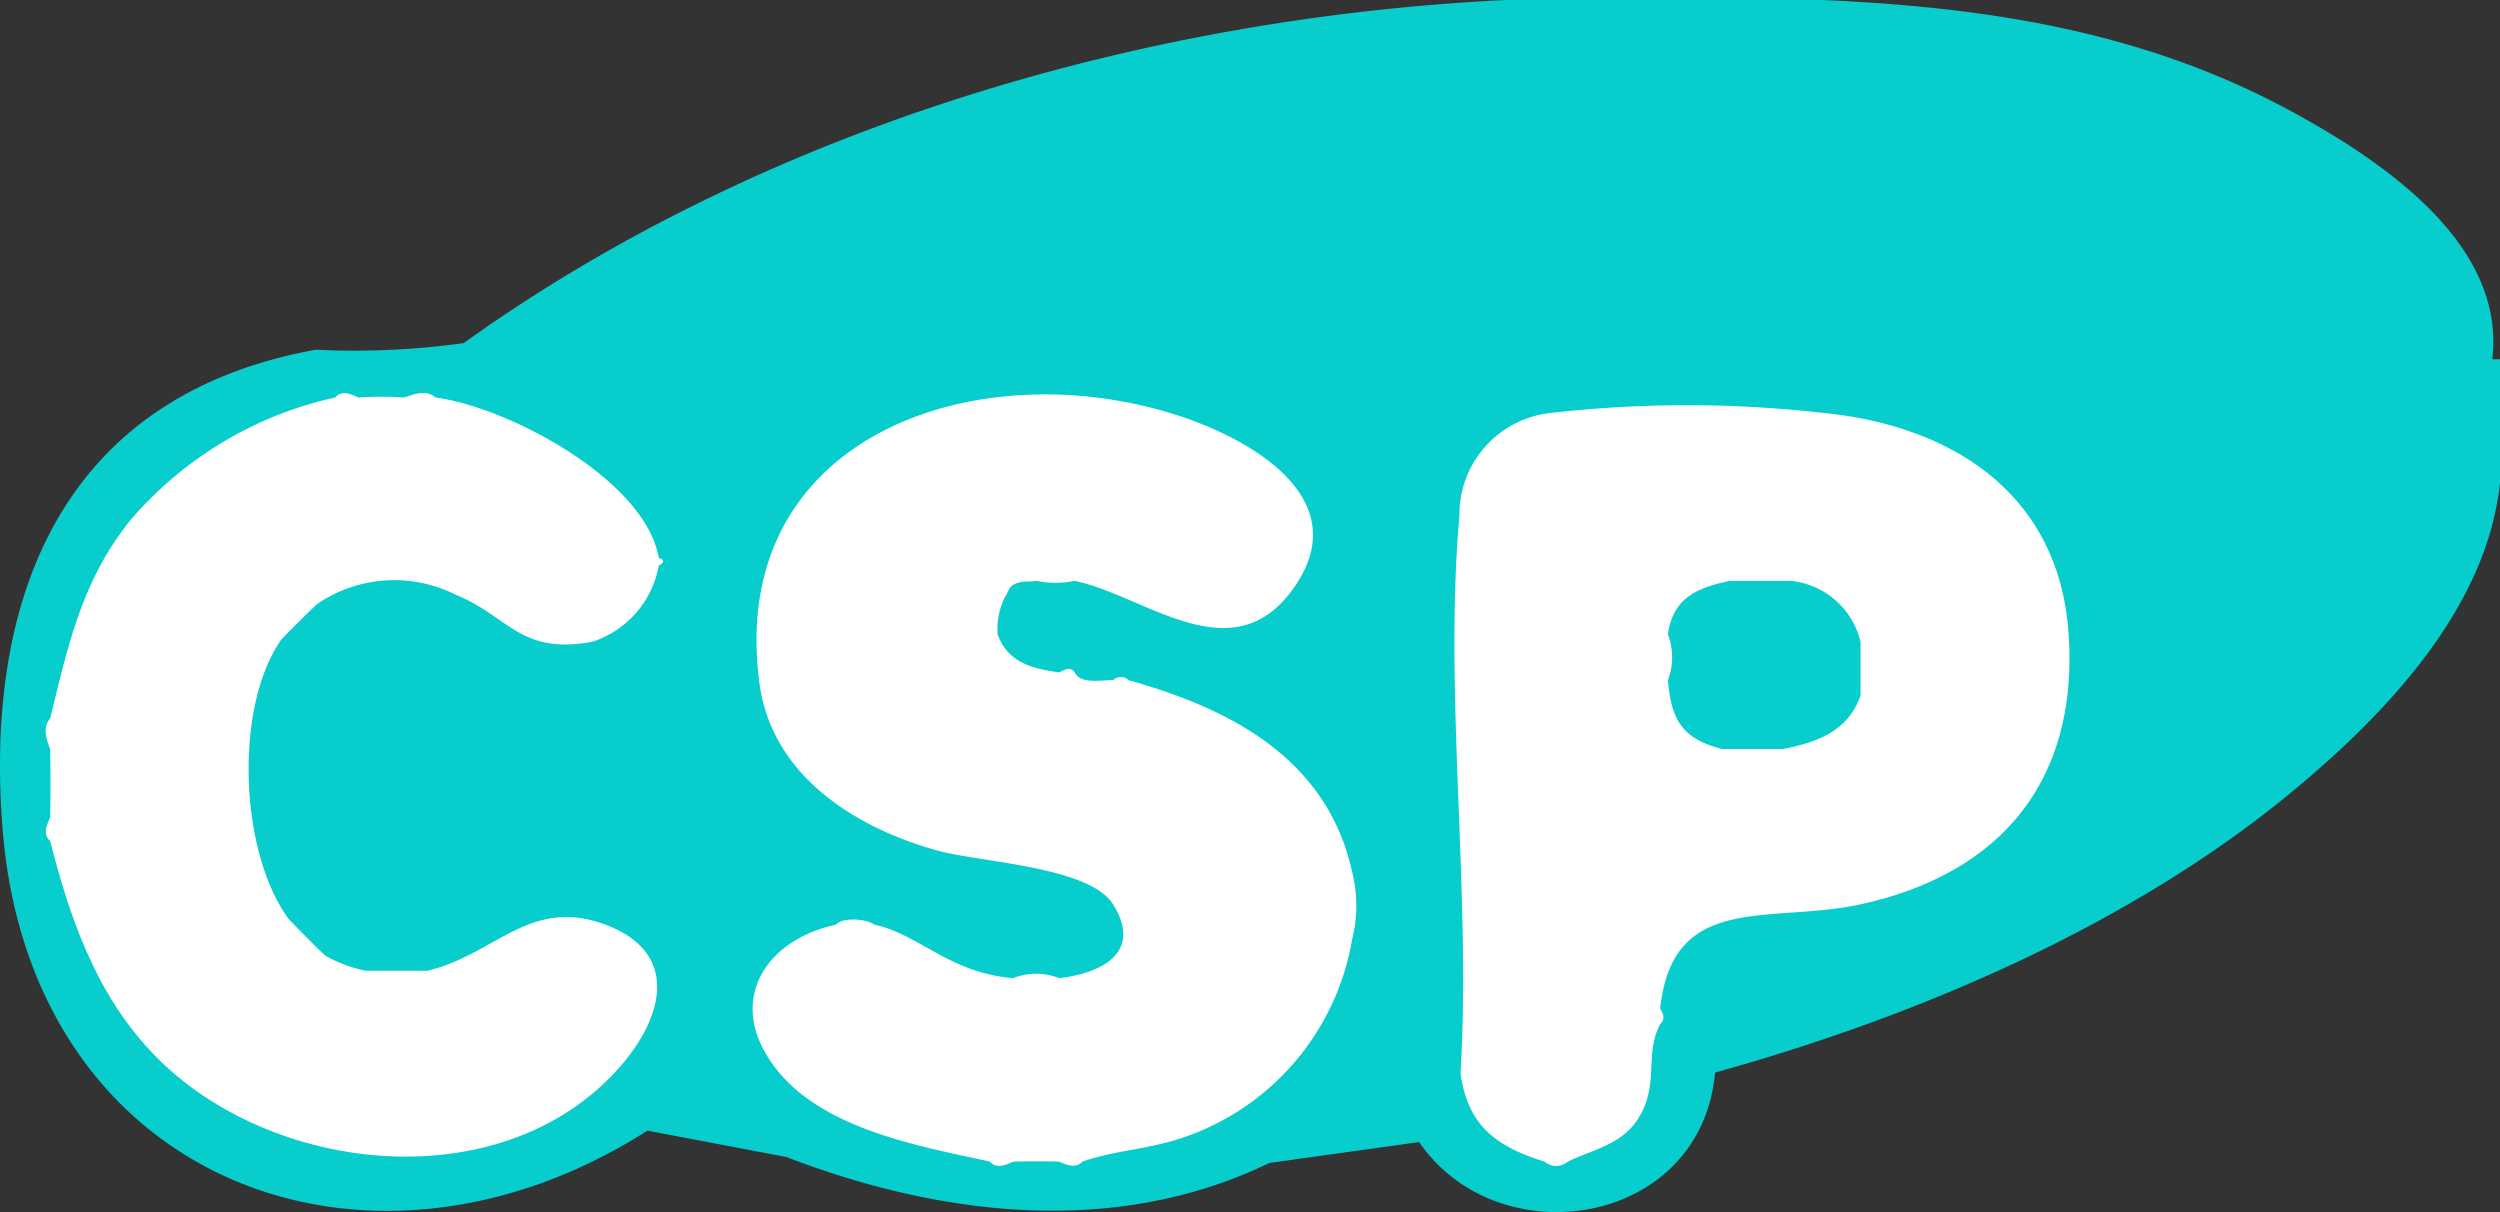 <svg xmlns="http://www.w3.org/2000/svg" width="87.497" height="42.421" viewBox="0 0 87.497 42.421"><rect x="0" y="0" width="87.497" height="42.421" fill="#333333" stroke="none"/><g transform="translate(-504.102 -453.675)"><g transform="translate(504.102 453.675)"><path d="M68.218,9.834c.477-3.983-3.722-6.86-6.888-8.6C56.163-1.607,50.67-2.483,44.759-2.74H33.7C20.86-2.116,7.607,1.821-2.782,9.269A27.771,27.771,0,0,1-7.959,9.5c-8.834,1.606-11.61,8.6-10.958,16.782C-17.94,38.565-6.164,43.1,3.651,36.831l4.86.922c5.415,2.083,11.537,2.813,16.9.211l5.25-.734c2.763,4.047,9.866,2.978,10.357-2.432,7.007-1.946,14.5-5.117,20.205-9.839,3.309-2.74,6.833-6.452,7.269-10.844V9.834Z" transform="translate(19.008 2.74)" fill="#07cecc"/></g><g transform="translate(530.443 467.479)"><path d="M8.816,5.1a3.184,3.184,0,0,1-1.349,0c-.234.06-.477-.032-.794.138-.179.1-.2.312-.285.4a2.574,2.574,0,0,0-.271,1.335c.349.959,1.156,1.2,2.157,1.335.207-.11.4-.207.541,0,.225.427.918.262,1.349.271a.382.382,0,0,1,.537,0c3.612,1.01,6.943,2.767,7.82,6.686a4.867,4.867,0,0,1,0,2.409,8.886,8.886,0,0,1-6.057,6.961c-1.152.372-2.281.408-3.377.794-.22.243-.537.128-.812,0-.532-.014-1.078-.014-1.615,0-.266.133-.61.252-.808,0-2.62-.574-6.241-1.193-7.774-3.657-1.377-2.2.083-4.148,2.382-4.635.2-.257,1.042-.225,1.345,0,1.565.33,2.6,1.68,4.855,1.872a2.183,2.183,0,0,1,1.615,0c1.491-.179,2.914-.895,1.9-2.561C9.362,15.1,5.567,14.966,4.02,14.544c-2.9-.8-5.805-2.634-6.236-5.851-1.166-8.7,7.7-11.711,14.795-9.329C15.066.2,18.526,2.222,16.59,5.192c-2.148,3.3-5.277.422-7.774-.087" transform="translate(2.456 1.422)" fill="#fff"/></g><g transform="translate(555.01 467.856)"><path d="M10.057.208C14.6.644,18.308,3.034,18.68,7.834c.4,5.176-2.313,8.513-7.315,9.586-3.143.675-6.544-.45-6.971,3.648.128.2.174.367,0,.537-.551,1.042-.046,2.037-.7,3.189-.583,1.028-1.579,1.161-2.538,1.624a.619.619,0,0,1-.808,0c-1.684-.528-2.689-1.248-2.942-3.1.381-6.291-.592-13.313-.037-19.512A3.572,3.572,0,0,1,.622.208a42.119,42.119,0,0,1,9.435,0" transform="translate(2.802 0.058)" fill="#fff"/></g><g transform="translate(505.699 467.427)"><path d="M8.557.125a12.72,12.72,0,0,1,1.62,0c.358-.133.78-.28,1.078,0,2.538.33,7.352,2.873,7.82,5.617.207.064.2.156,0,.266a3.451,3.451,0,0,1-2.308,2.662c-2.551.477-2.928-.886-4.791-1.638a4.781,4.781,0,0,0-4.837.307c-.078.05-1.234,1.2-1.289,1.276C4.2,11,4.413,16.067,6.125,18.38c.055.069,1.207,1.23,1.28,1.28a4.764,4.764,0,0,0,1.423.528h2.157c2.4-.574,3.616-2.648,6.31-1.579,2.547,1.01,1.9,3.249.436,4.924-3.924,4.5-11.555,3.878-15.772.119-2.382-2.125-3.423-5.016-4.185-8.012-.252-.2-.138-.541,0-.8.018-.8.014-1.611,0-2.409-.138-.353-.271-.776,0-1.069C-1.6,8.807-1.107,6.5.6,4.4A13.159,13.159,0,0,1,7.749.125c.211-.257.519-.138.808,0" transform="translate(2.384 0.035)" fill="#fff"/></g><g transform="translate(562.478 474.006)"><path d="M1.687,0H3.844A2.792,2.792,0,0,1,6.271,2.138V4.011c-.436,1.253-1.51,1.629-2.7,1.872H1.416C.049,5.521-.351,4.9-.47,3.478a2.278,2.278,0,0,0,0-1.606C-.3.587.572.234,1.687,0" transform="translate(0.47)" fill="#07cecc"/></g></g></svg>